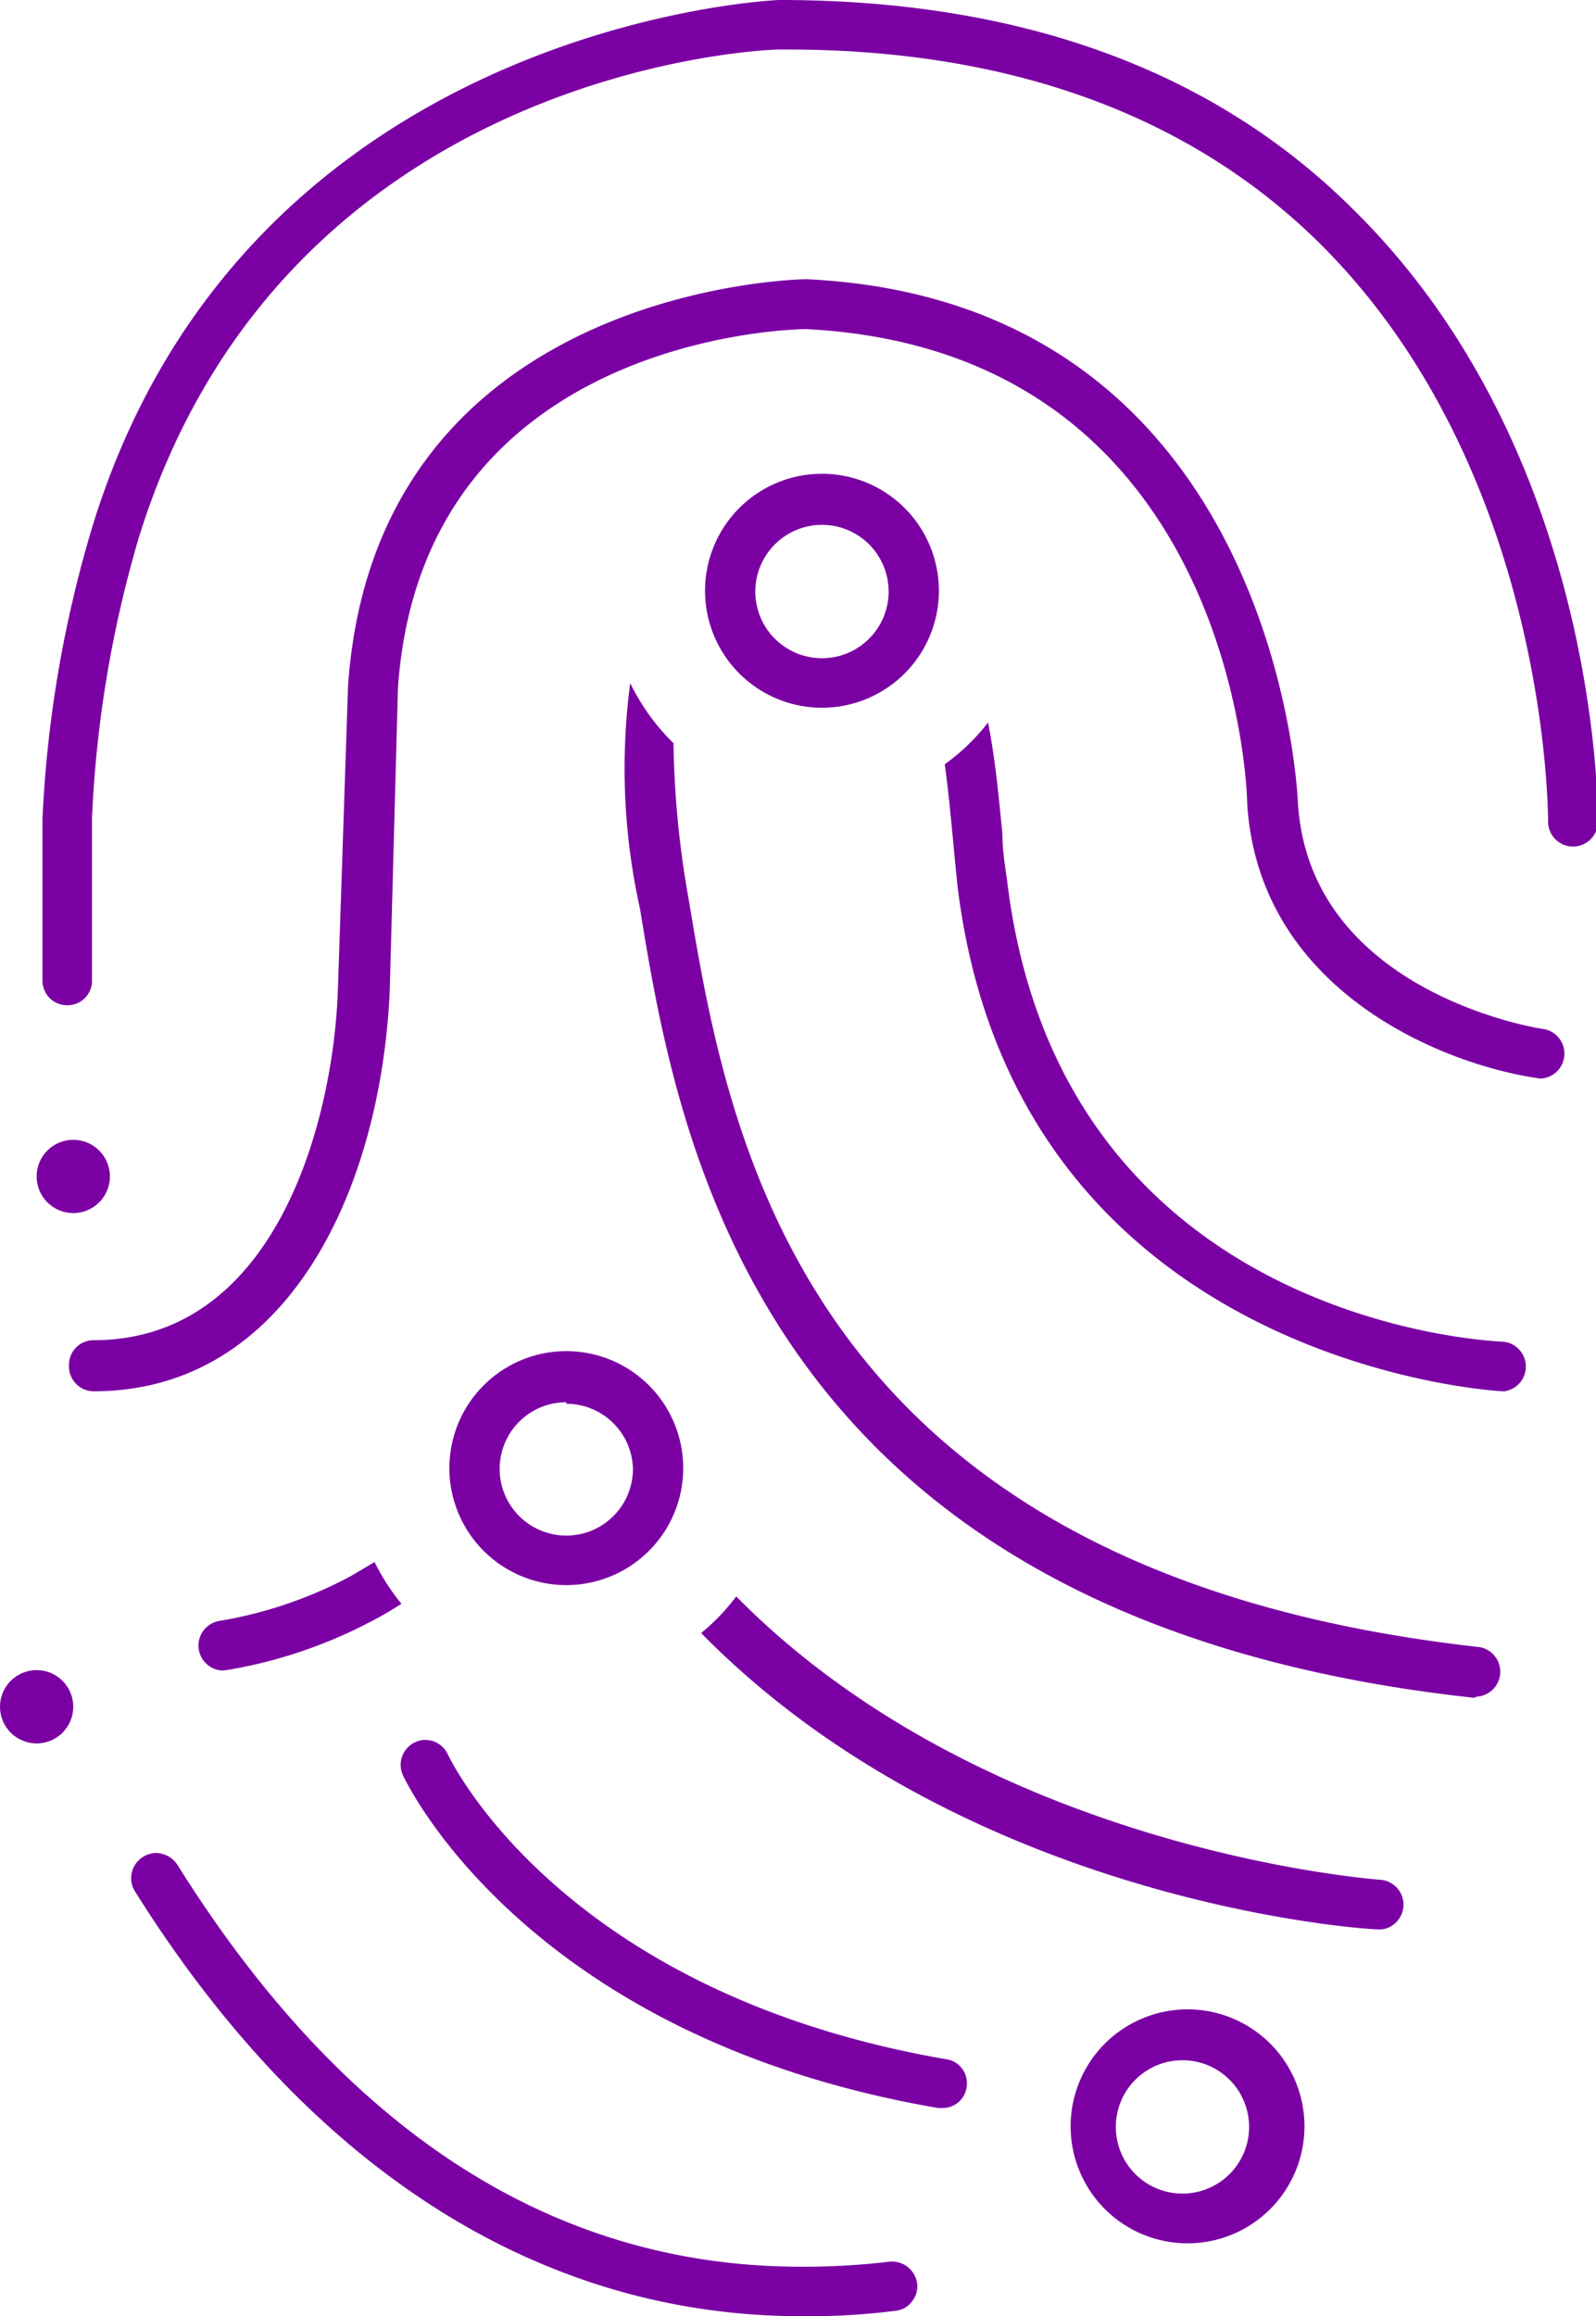 <svg xmlns="http://www.w3.org/2000/svg" viewBox="0 0 40.95 59.4">
    <defs>
        <style>
            .cls-1 {
                fill: #7b00a4;
            }
        </style>
    </defs>
    <g id="Layer_2" data-name="Layer 2">
        <g id="Layer_1-2" data-name="Layer 1">
            <circle class="cls-1" cx="0.94" cy="43.77" r="0.94"/>
            <circle class="cls-1" cx="1.88" cy="30.17" r="0.94"/>
            <path class="cls-1" d="M1.73,25.78a.63.63,0,0,1-.64-.63V21a30.8,30.8,0,0,1,1.3-7.56C6.38.59,19.88,0,20,0c6.24,0,11.2,1.83,14.78,5.43C41,11.6,41,20.7,41,21.08a.64.64,0,0,1-.64.63.64.64,0,0,1-.64-.64c0-.37-.06-9-5.78-14.75-3.34-3.35-8-5.05-13.74-5.05H20c-.53,0-12.71.56-16.43,12.49A29.88,29.88,0,0,0,2.36,21v4.2A.63.63,0,0,1,1.73,25.78Z"/><path class="cls-1" d="M2.4,35.68A.64.64,0,0,1,1.77,35a.63.63,0,0,1,.63-.63c4.71,0,6.16-5.68,6.27-9l.26-7.78C9.64,7.32,20.58,7.16,20.69,7.16c12.08.57,12.6,13.26,12.61,13.39.27,4.93,6.25,5.84,6.31,5.84a.64.64,0,0,1-.09,1.27h0C37,27.31,32.29,25.39,32,20.6,32,20.13,31.57,9,20.69,8.44c-.42,0-9.86.22-10.48,9.21L10,25.41C9.77,30.52,7.38,35.68,2.4,35.68Z"/><path class="cls-1" d="M20.58,59.4c-6.73,0-12.65-3.77-17.12-10.9a.64.64,0,0,1,.21-.88.64.64,0,0,1,.33-.1.67.67,0,0,1,.55.3c4.28,6.84,9.65,10.31,16,10.31A18.55,18.55,0,0,0,22.83,58h0a.65.65,0,0,1,.7.55.61.61,0,0,1-.13.47.59.59,0,0,1-.42.24A17.74,17.74,0,0,1,20.58,59.4Z"/><path class="cls-1" d="M24.18,54.06h-.11c-10.49-1.8-13.6-8.26-13.73-8.53a.64.64,0,0,1,.31-.85.6.6,0,0,1,.27-.06.64.64,0,0,1,.57.37c.12.25,3,6.13,12.79,7.82a.61.61,0,0,1,.42.26.64.64,0,0,1,.1.47A.62.62,0,0,1,24.18,54.06Z"/><circle class="cls-1" cx="0.94" cy="43.77" r="0.64"/><circle class="cls-1" cx="1.88" cy="30.17" r="0.64"/><path class="cls-1" d="M37.82,43.54c-18.42-2-20.43-14.34-21.4-20.24a16.59,16.59,0,0,1-.25-5.78,5.6,5.6,0,0,0,1.11,1.54,24.51,24.51,0,0,0,.39,4c1,6,2.83,17.24,20.29,19.18a.64.64,0,0,1-.07,1.27Z"/><path class="cls-1" d="M38.57,35.68c-.13,0-12.49-.67-14-12.94q-.06-.57-.12-1.23c-.06-.61-.12-1.26-.21-1.91a5.36,5.36,0,0,0,1.11-1.07c.19.94.28,1.95.37,2.86,0,.43.07.83.12,1.19,1.35,11.28,12.28,11.81,12.75,11.83a.64.64,0,0,1,0,1.27Z"/><path class="cls-1" d="M21.09,18.15a3,3,0,1,1,3-3A3,3,0,0,1,21.09,18.15Zm0-4.69a1.71,1.71,0,1,0,1.71,1.71A1.71,1.71,0,0,0,21.09,13.46Z"/><path class="cls-1" d="M5.72,42.84a.64.64,0,0,1-.1-1.27A10.94,10.94,0,0,0,9,40.42l.61-.36a5.75,5.75,0,0,0,.69,1.07c-.22.14-.45.28-.7.41a12.23,12.23,0,0,1-3.79,1.29Z"/><path class="cls-1" d="M35.38,49.48c-.44,0-10.61-.7-17.39-7.6a5.34,5.34,0,0,0,.9-.94c6.47,6.56,16.46,7.26,16.56,7.27a.64.64,0,0,1,0,1.27Z"/><path class="cls-1" d="M14.53,40.65a3,3,0,1,1,3-3A3,3,0,0,1,14.53,40.65Zm0-4.69a1.71,1.71,0,1,0,1.71,1.71A1.71,1.71,0,0,0,14.53,36Z"/><path class="cls-1" d="M30.47,57.53a3,3,0,1,1,3-3A3,3,0,0,1,30.47,57.53Zm0-4.69a1.71,1.71,0,1,0,0,3.41,1.71,1.71,0,0,0,0-3.41Z"/>
        </g>
    </g>
</svg>